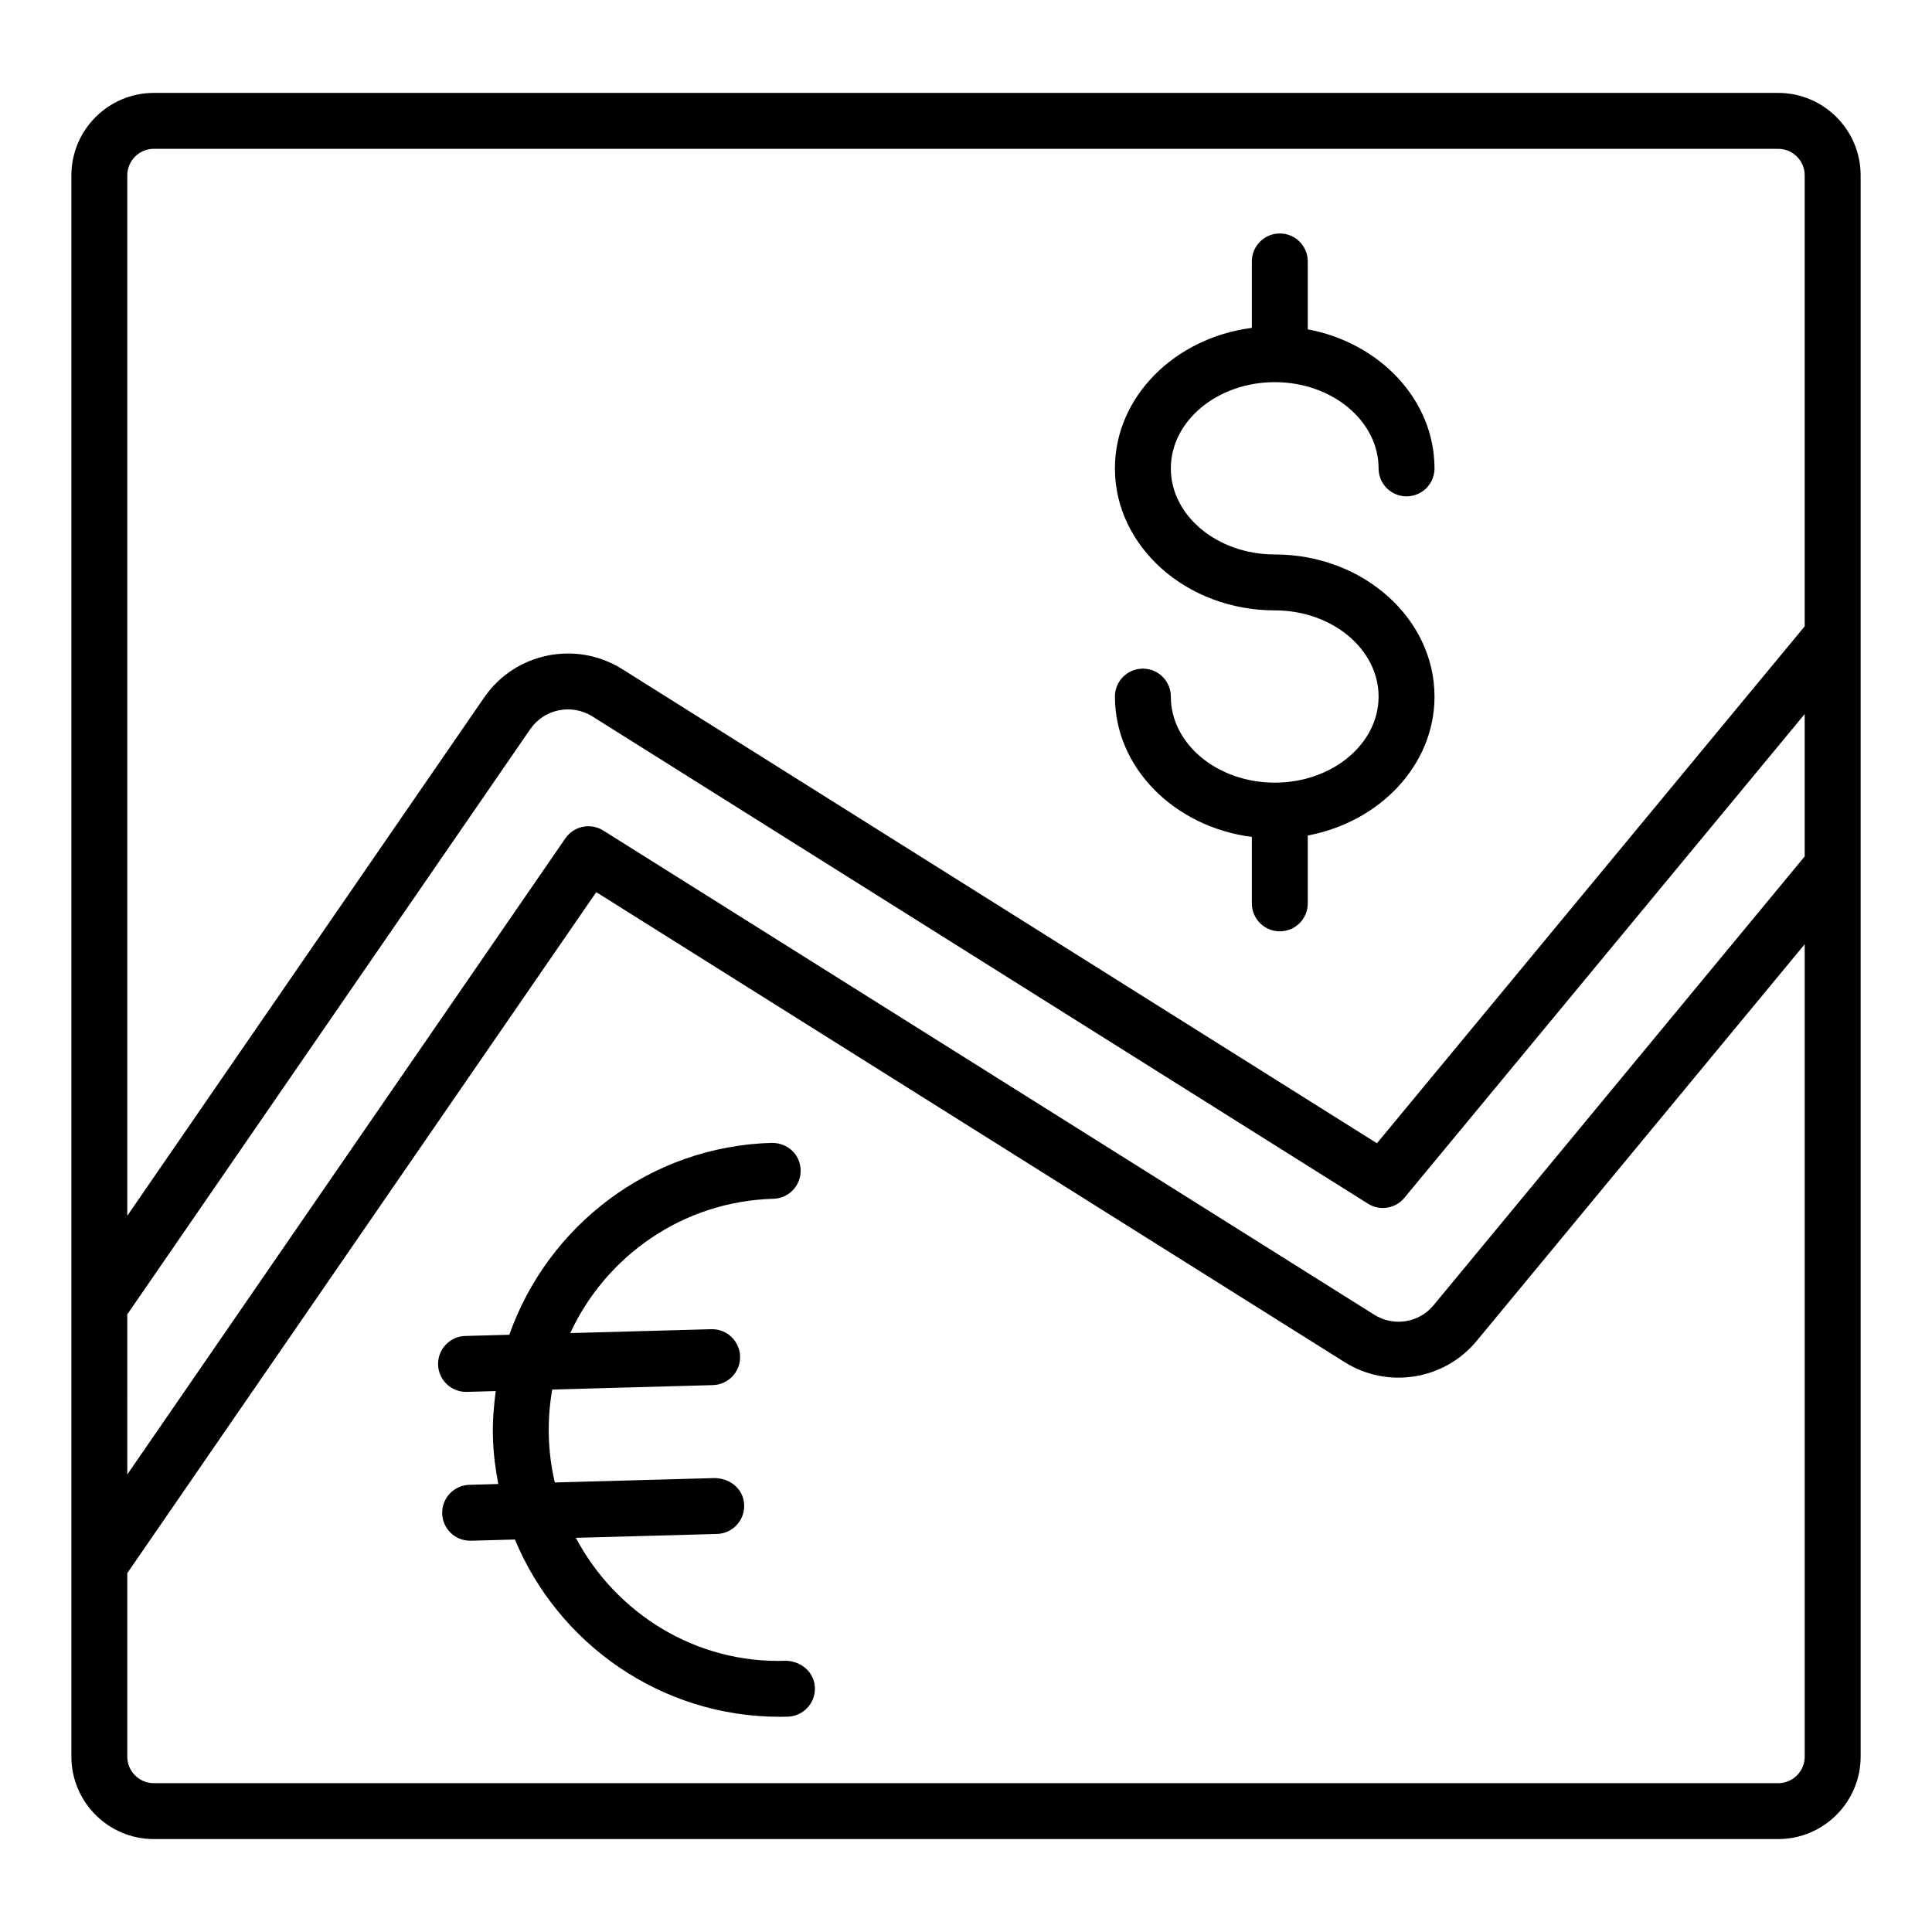 <?xml version="1.0" encoding="UTF-8"?>
<!-- Uploaded to: SVG Repo, www.svgrepo.com, Generator: SVG Repo Mixer Tools -->
<svg fill="#000000" width="800px" height="800px" version="1.1" viewBox="144 144 512 512" xmlns="http://www.w3.org/2000/svg">
 <g>
  <path d="m615.23 168.62h-430.45c-12.055 0-21.863 9.805-21.863 21.855v419.04c0 12.055 9.809 21.859 21.863 21.859h430.45c12.055 0 21.859-9.805 21.859-21.859v-419.04c0-12.051-9.805-21.855-21.859-21.855zm-437.5 323.7 106.83-155.14c3.672-5.281 10.871-6.75 16.344-3.371l205.62 129.18c3.148 1.984 7.277 1.324 9.648-1.547l106.09-128.21v37.73l-98.367 118.96c-3.844 4.652-10.578 5.723-15.703 2.496l-204.32-128.32c-3.363-2.113-7.793-1.195-10.043 2.07l-116.1 168.59zm7.043-308.88h430.45c3.883 0 7.039 3.156 7.039 7.039v119.5l-113.36 137-200.16-125.75c-12.215-7.539-28.18-4.254-36.367 7.516l-94.645 137.45v-275.72c0-3.883 3.156-7.039 7.043-7.039zm430.45 433.12h-430.45c-3.887 0-7.043-3.156-7.043-7.039v-48.621l124.28-180.47 198.29 124.53c11.387 7.191 26.445 4.789 35.023-5.594l86.945-105.14v215.3c0 3.883-3.156 7.039-7.039 7.039z"/>
  <path d="m352.35 584.12c-23.949 0.859-45.145-12.598-55.742-32.578l37.402-1.027c4.09-0.117 7.316-3.523 7.203-7.609-0.109-4.09-3.371-6.988-7.609-7.207l-42.574 1.172c-0.926-3.961-1.469-8.066-1.586-12.277-0.117-4.219 0.199-8.348 0.906-12.352l42.574-1.172c4.09-0.117 7.316-3.523 7.203-7.609-0.109-4.023-3.406-7.207-7.402-7.207h-0.207l-37.398 1.027c9.473-20.441 29.852-34.934 53.855-35.594 4.09-0.117 7.316-3.523 7.203-7.609-0.109-4.094-3.359-7.191-7.609-7.207-32.355 0.895-59.422 22.008-69.594 50.855l-11.676 0.32c-4.09 0.117-7.316 3.523-7.203 7.609 0.109 4.023 3.406 7.207 7.402 7.207h0.207l7.676-0.211c-0.547 4.035-0.867 8.145-0.75 12.344 0.117 4.199 0.652 8.285 1.422 12.285l-7.668 0.211c-4.09 0.117-7.316 3.523-7.203 7.609 0.109 4.023 3.406 7.207 7.402 7.207h0.207l11.664-0.32c11.484 27.633 38.711 46.98 70.18 46.98 0.703 0 1.41-0.016 2.117-0.027 4.09-0.117 7.316-3.523 7.203-7.609-0.105-4.094-3.496-7.055-7.606-7.211z"/>
  <path d="m481.84 351.41c-15.195 0-27.555-10.23-27.555-22.805 0-4.094-3.316-7.41-7.41-7.41-4.09 0-7.41 3.312-7.41 7.41 0 18.906 15.801 34.555 36.289 37.191v17.609c0 4.094 3.316 7.41 7.41 7.41 4.09 0 7.41-3.312 7.41-7.41v-17.992c19.156-3.59 33.586-18.727 33.586-36.809 0-20.773-18.984-37.668-42.32-37.668-15.195 0-27.555-10.23-27.555-22.805 0-12.605 12.363-22.855 27.555-22.855 15.164 0 27.5 10.254 27.5 22.855 0 4.094 3.316 7.41 7.41 7.41 4.09 0 7.41-3.312 7.41-7.41 0-18.105-14.43-33.266-33.586-36.859v-17.992c0-4.094-3.316-7.41-7.41-7.41-4.09 0-7.41 3.312-7.41 7.41v17.609c-20.484 2.637-36.289 18.309-36.289 37.242 0 20.742 19.008 37.625 42.375 37.625 15.164 0 27.5 10.254 27.5 22.848 0.004 12.574-12.332 22.805-27.5 22.805z"/>
 </g>
</svg>